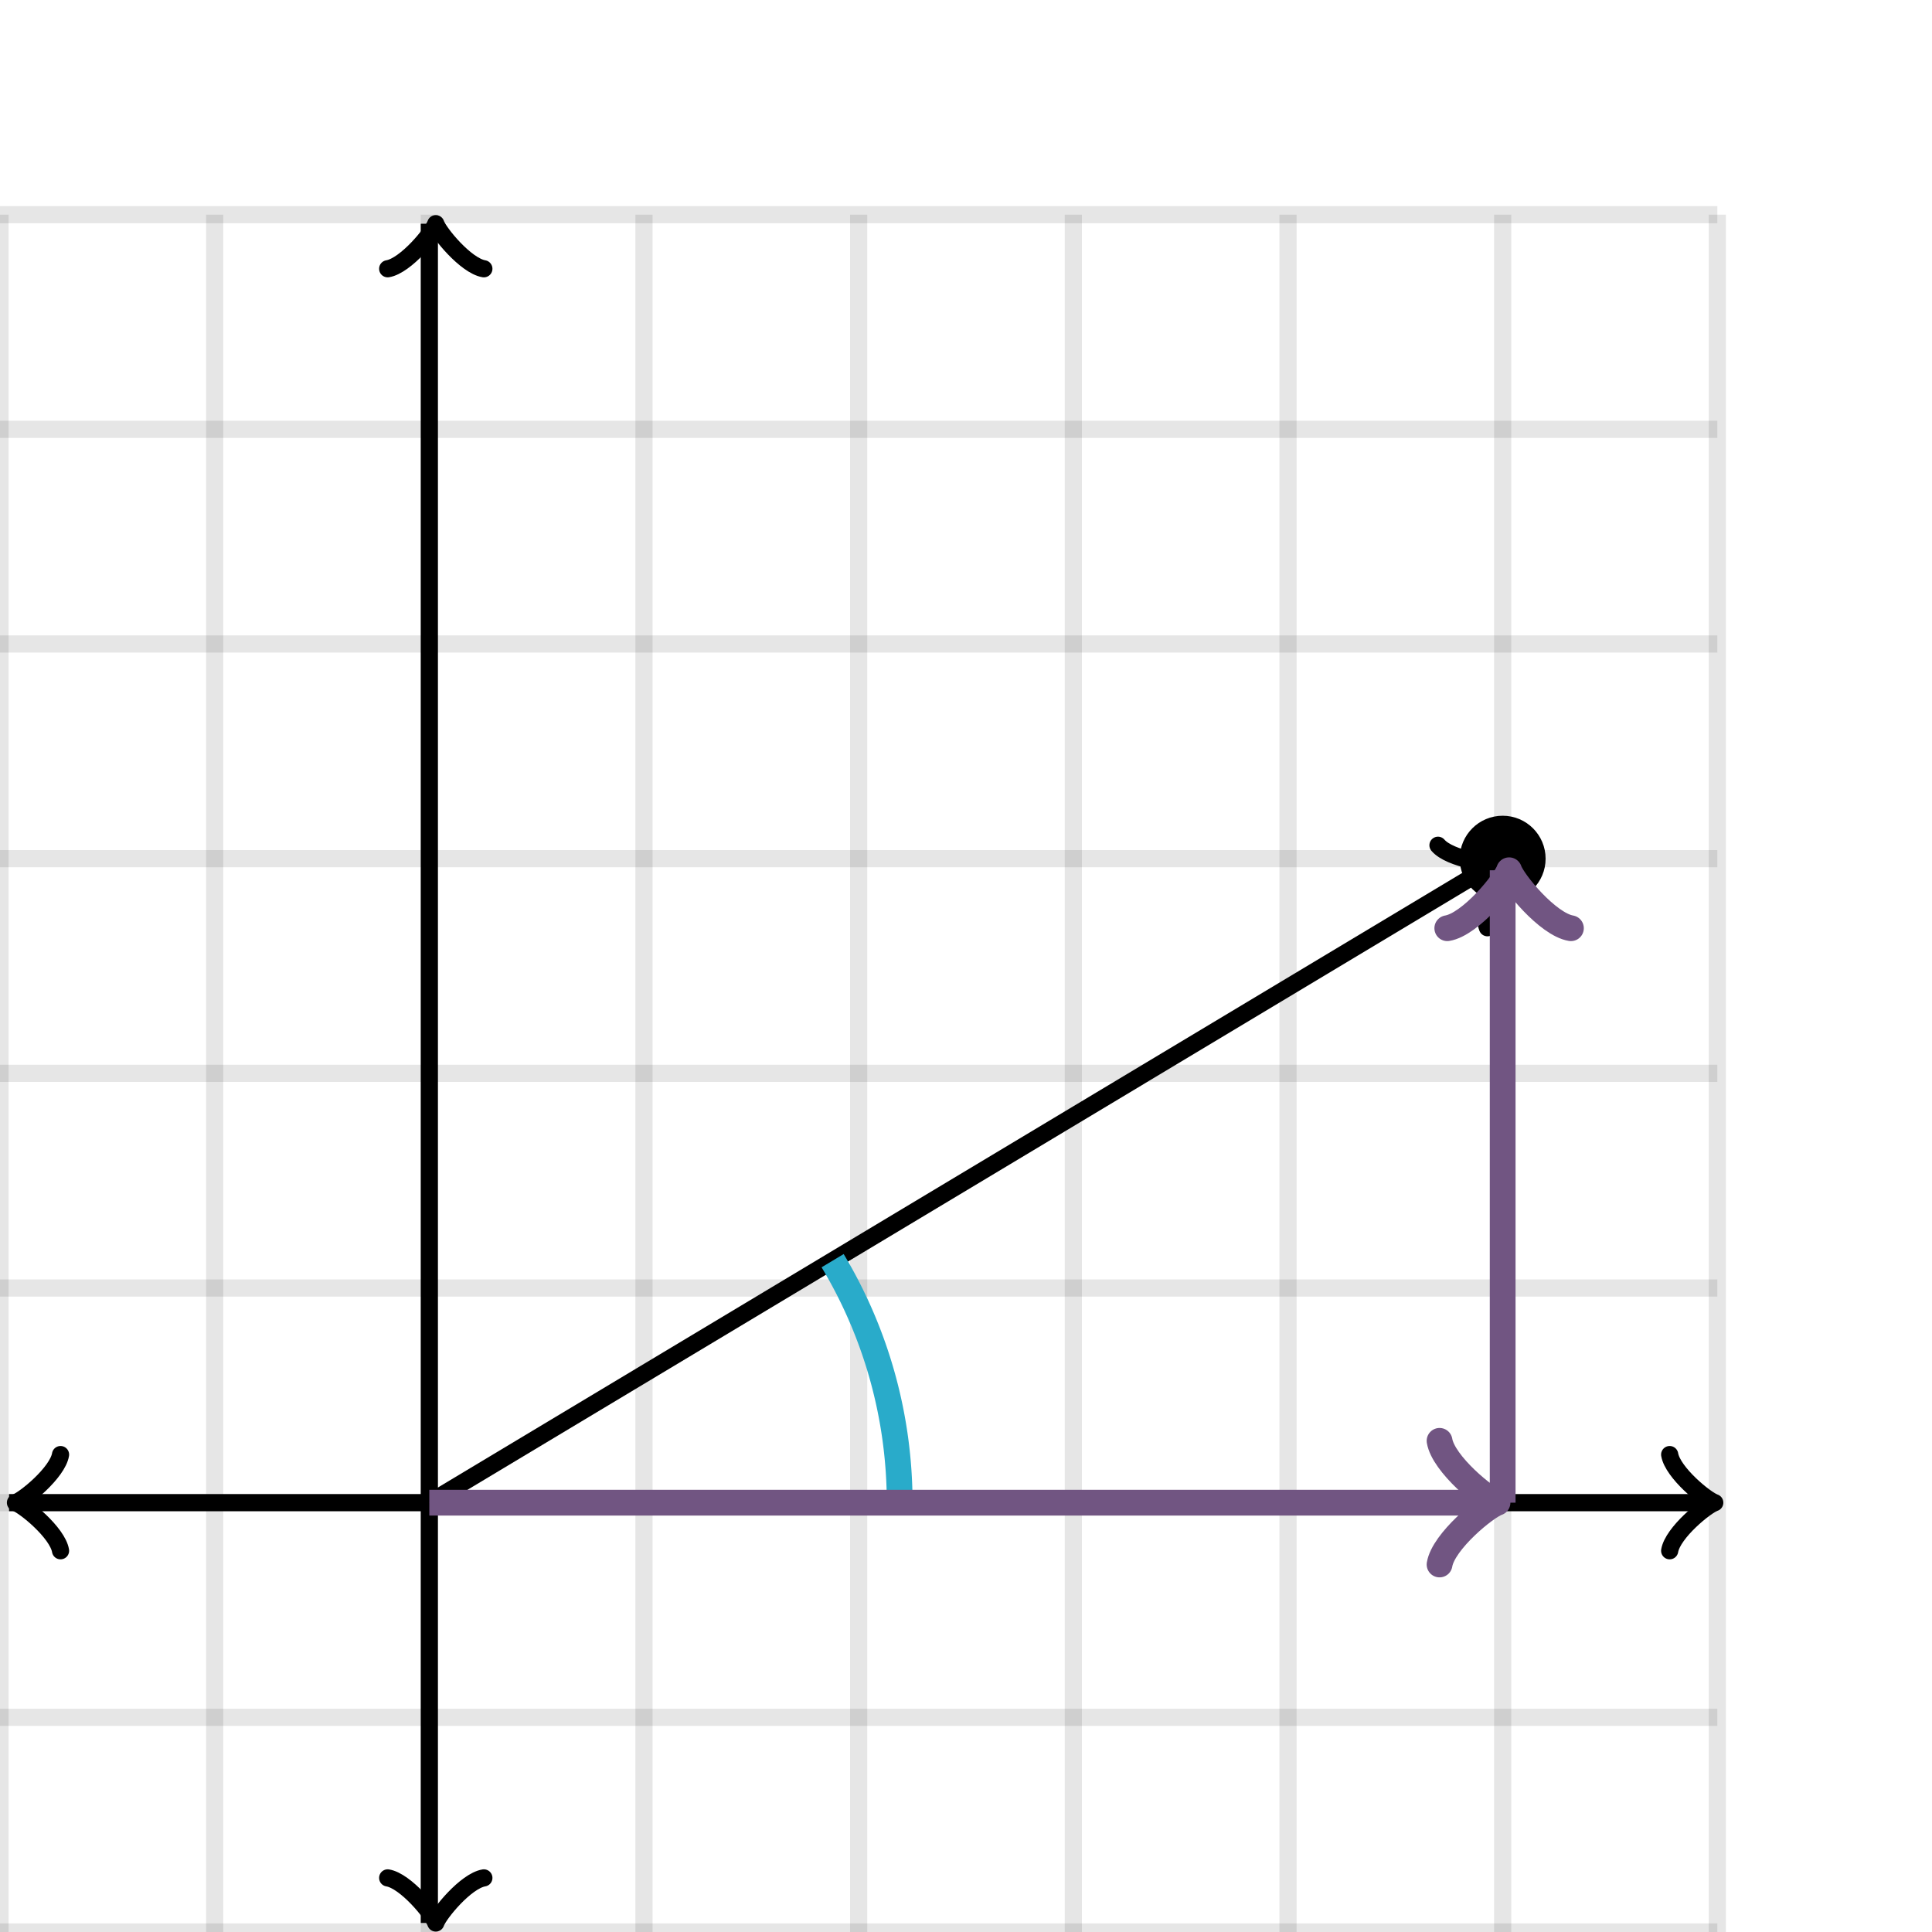 <svg xmlns="http://www.w3.org/2000/svg" version="1.1" width="225" height="225" viewBox="0 0 225 225"><defs><clipPath id="clip-1"><rect x="0" y="25" width="200" height="200"/></clipPath><clipPath id="clip-2"><rect x="0" y="25" width="200" height="200" transform="rotate(30.964 174.85 100.54)"/></clipPath><clipPath id="clip-3"><rect x="0" y="25" width="200" height="200" transform="rotate(90 175.75 101.35)"/></clipPath><clipPath id="clip-4"><rect x="0" y="25" width="200" height="200" transform=""/></clipPath></defs><path fill="none" stroke="#000000" d="M 0,225 L 0,25" style="stroke-width: 2px;opacity: 0.1" stroke-width="2" opacity="0.1"/><path fill="none" stroke="#000000" d="M 25,225 L 25,25" style="stroke-width: 2px;opacity: 0.1" stroke-width="2" opacity="0.1"/><path fill="none" stroke="#000000" d="M 50,225 L 50,25" style="stroke-width: 2px;opacity: 0.1" stroke-width="2" opacity="0.1"/><path fill="none" stroke="#000000" d="M 75,225 L 75,25" style="stroke-width: 2px;opacity: 0.1" stroke-width="2" opacity="0.1"/><path fill="none" stroke="#000000" d="M 100,225 L 100,25" style="stroke-width: 2px;opacity: 0.1" stroke-width="2" opacity="0.1"/><path fill="none" stroke="#000000" d="M 125,225 L 125,25" style="stroke-width: 2px;opacity: 0.1" stroke-width="2" opacity="0.1"/><path fill="none" stroke="#000000" d="M 150,225 L 150,25" style="stroke-width: 2px;opacity: 0.1" stroke-width="2" opacity="0.1"/><path fill="none" stroke="#000000" d="M 175,225 L 175,25" style="stroke-width: 2px;opacity: 0.1" stroke-width="2" opacity="0.1"/><path fill="none" stroke="#000000" d="M 200,225 L 200,25" style="stroke-width: 2px;opacity: 0.1" stroke-width="2" opacity="0.1"/><path fill="none" stroke="#000000" d="M 0,225 L 200,225" style="stroke-width: 2px;opacity: 0.1" stroke-width="2" opacity="0.1"/><path fill="none" stroke="#000000" d="M 0,200 L 200,200" style="stroke-width: 2px;opacity: 0.1" stroke-width="2" opacity="0.1"/><path fill="none" stroke="#000000" d="M 0,175 L 200,175" style="stroke-width: 2px;opacity: 0.1" stroke-width="2" opacity="0.1"/><path fill="none" stroke="#000000" d="M 0,150 L 200,150" style="stroke-width: 2px;opacity: 0.1" stroke-width="2" opacity="0.1"/><path fill="none" stroke="#000000" d="M 0,125 L 200,125" style="stroke-width: 2px;opacity: 0.1" stroke-width="2" opacity="0.1"/><path fill="none" stroke="#000000" d="M 0,100 L 200,100" style="stroke-width: 2px;opacity: 0.1" stroke-width="2" opacity="0.1"/><path fill="none" stroke="#000000" d="M 0,75 L 200,75" style="stroke-width: 2px;opacity: 0.1" stroke-width="2" opacity="0.1"/><path fill="none" stroke="#000000" d="M 0,50 L 200,50" style="stroke-width: 2px;opacity: 0.1" stroke-width="2" opacity="0.1"/><path fill="none" stroke="#000000" d="M 0,25 L 200,25" style="stroke-width: 2px;opacity: 0.1" stroke-width="2" opacity="0.1"/><path fill="none" stroke="#000000" d="M -3.45,180.6 C -3.1,178.5 0.75,175.35 1.8,175 C 0.75,174.65 -3.1,171.5 -3.45,169.4" transform="rotate(180 1.8 175)" style="stroke-width: 2px;opacity: 1;stroke-linejoin: round;stroke-linecap: round" stroke-width="2" opacity="1" stroke-linejoin="round" stroke-linecap="round"/><path fill="none" stroke="#000000" d="M 50,175 S 50,175 1.05,175" style="stroke-width: 2px;opacity: 1" stroke-width="2" opacity="1"/><path fill="none" stroke="#000000" d="M 194.45,180.6 C 194.8,178.5 198.65,175.35 199.7,175 C 198.65,174.65 194.8,171.5 194.45,169.4" transform="" style="stroke-width: 2px;opacity: 1;stroke-linejoin: round;stroke-linecap: round" stroke-width="2" opacity="1" stroke-linejoin="round" stroke-linecap="round"/><path fill="none" stroke="#000000" d="M 50,175 S 50,175 198.95,175" style="stroke-width: 2px;opacity: 1" stroke-width="2" opacity="1"/><path fill="none" stroke="#000000" d="M 45.5,229.55 C 45.85,227.45 49.7,224.3 50.75,223.95 C 49.7,223.6 45.85,220.45 45.5,218.35" transform="rotate(90 50.75 223.95)" style="stroke-width: 2px;opacity: 1;stroke-linejoin: round;stroke-linecap: round" stroke-width="2" opacity="1" stroke-linejoin="round" stroke-linecap="round"/><path fill="none" stroke="#000000" d="M 50,175 S 50,175 50,223.95" style="stroke-width: 2px;opacity: 1" stroke-width="2" opacity="1"/><path fill="none" stroke="#000000" d="M 45.5,31.65 C 45.85,29.55 49.7,26.4 50.75,26.05 C 49.7,25.7 45.85,22.55 45.5,20.45" transform="rotate(-90 50.75 26.05)" style="stroke-width: 2px;opacity: 1;stroke-linejoin: round;stroke-linecap: round" stroke-width="2" opacity="1" stroke-linejoin="round" stroke-linecap="round"/><path fill="none" stroke="#000000" d="M 50,175 S 50,175 50,26.05" style="stroke-width: 2px;opacity: 1" stroke-width="2" opacity="1"/><ellipse cx="175" cy="100" rx="4" ry="4" fill="#000000" stroke="#000000" style="stroke-width: 2px;stroke-opacity: 1;fill-opacity: 1" stroke-width="2" clip-path="url(#clip-1)" stroke-opacity="1" stroke-dasharray="0" fill-opacity="1"/><path fill="none" stroke="#000000" d="M 169.6,106.14 C 169.95,104.04 173.8,100.89 174.85,100.54 C 173.8,100.19 169.95,97.04 169.6,94.94" transform="rotate(-30.964 174.85 100.54)" style="stroke-width: 2px;stroke-linejoin: round;stroke-linecap: round" stroke-width="2" clip-path="url(#clip-2)" stroke-linejoin="round" stroke-linecap="round"/><path fill="none" stroke="#000000" d="M 50,175 S 50,175 174.1,100.54" style="stroke-width: 2px" stroke-width="2" clip-path="url(#clip-1)"/><path fill="#000000" stroke="#29abca" d="M 104.774,175 A 54.774,54.774 0 0,0 96.968,146.819" style="stroke-width: 3px;stroke-opacity: 1;fill-opacity: 0" stroke-width="3" clip-path="url(#clip-1)" stroke-opacity="1" stroke-dasharray="0" fill-opacity="0"/><path fill="none" stroke="#715582" d="M 169,108.55 C 169.45,105.85 174.4,101.8 175.75,101.35 C 174.4,100.9 169.45,96.85 169,94.15" transform="rotate(-90 175.75 101.35)" style="stroke-width: 3px;stroke-linejoin: round;stroke-linecap: round" stroke-width="3" clip-path="url(#clip-3)" stroke-linejoin="round" stroke-linecap="round"/><path fill="none" stroke="#715582" d="M 175,175 S 175,175 175,101.35" style="stroke-width: 3px" stroke-width="3" clip-path="url(#clip-1)"/><path fill="none" stroke="#715582" d="M 167.65,182.2 C 168.1,179.5 173.05,175.45 174.4,175 C 173.05,174.55 168.1,170.5 167.65,167.8" transform="" style="stroke-width: 3px;stroke-linejoin: round;stroke-linecap: round" stroke-width="3" clip-path="url(#clip-4)" stroke-linejoin="round" stroke-linecap="round"/><path fill="none" stroke="#715582" d="M 50,175 S 50,175 173.65,175" style="stroke-width: 3px" stroke-width="3" clip-path="url(#clip-1)"/></svg>